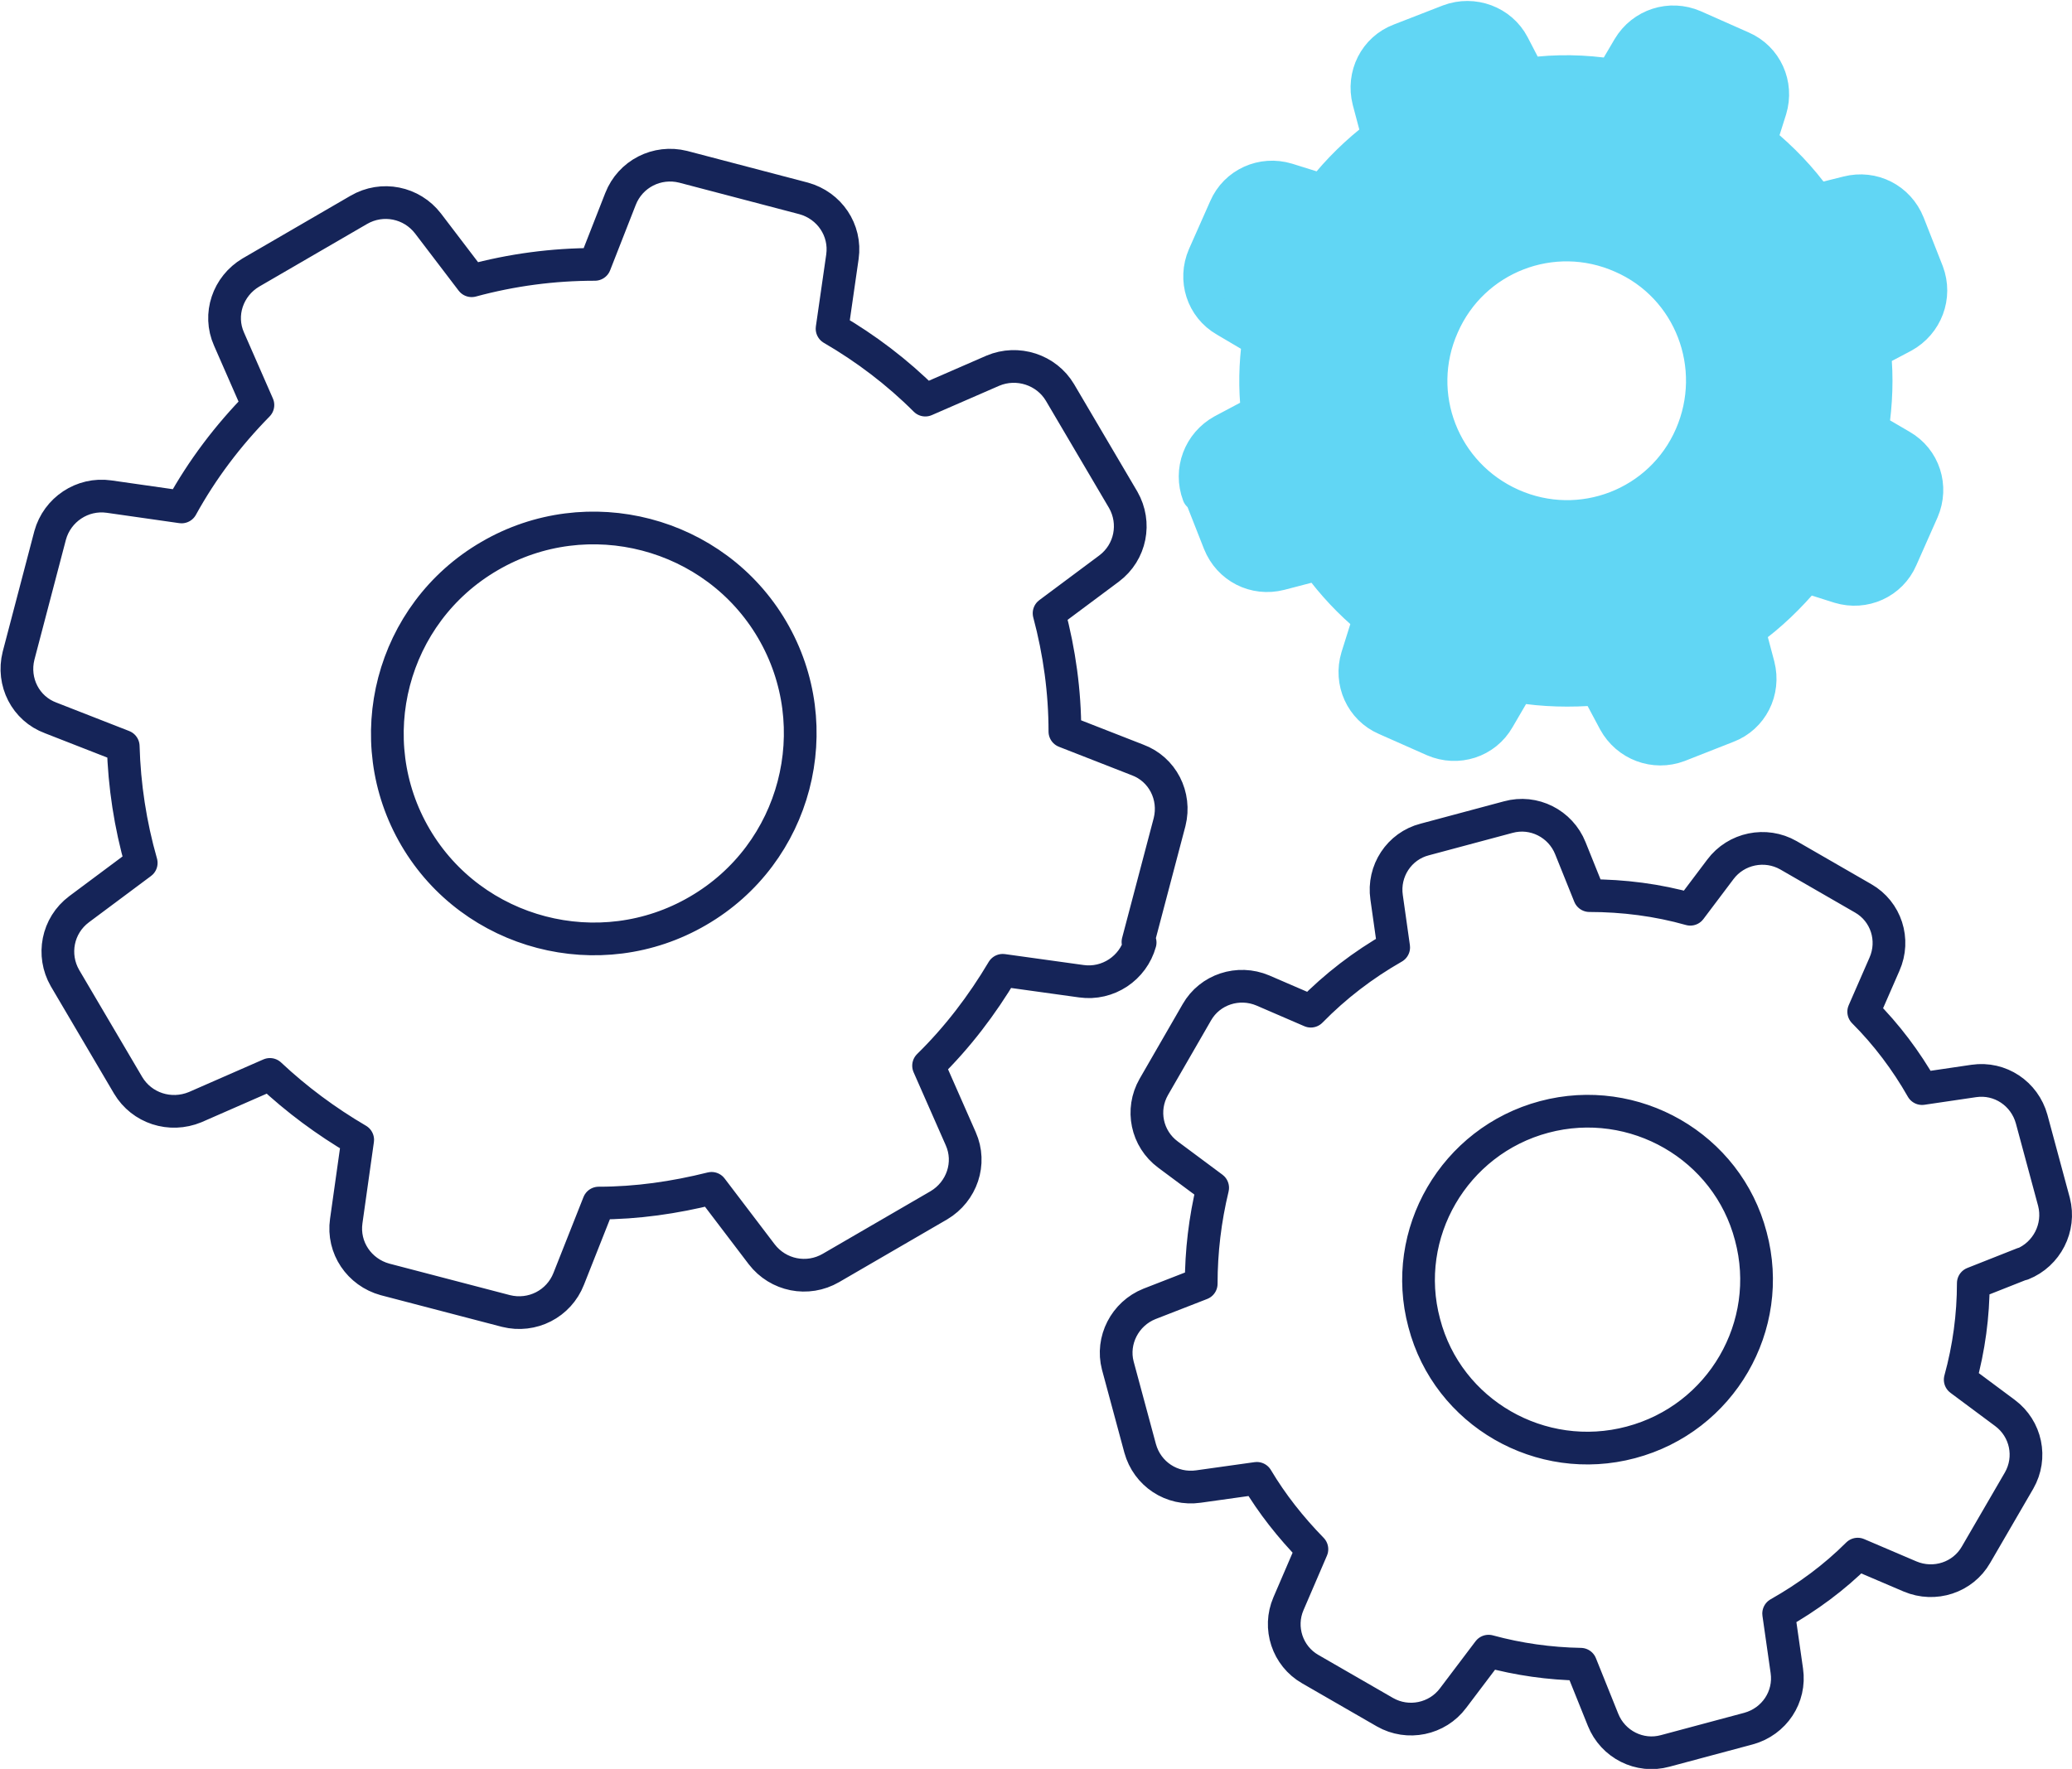 <?xml version="1.0" encoding="UTF-8"?>
<svg id="Layer_1" data-name="Layer 1" xmlns="http://www.w3.org/2000/svg" viewBox="0 0 38 32.45">
  <defs>
    <style>
      .cls-1 {
        fill: #61d6f4;
      }

      .cls-2 {
        stroke: #152458;
      }

      .cls-2, .cls-3, .cls-4 {
        fill: none;
      }

      .cls-2, .cls-4 {
        stroke-linecap: round;
        stroke-linejoin: round;
        stroke-width: .6px;
      }

      .cls-4 {
        stroke: #61d6f4;
      }
    </style>
  </defs>
  <path class="cls-2" d="m29.91,26.46c-1.65.44-3.36-.54-3.79-2.19-.44-1.64.55-3.34,2.2-3.78,1.65-.44,3.36.54,3.79,2.19.44,1.64-.54,3.34-2.2,3.78Zm7.18-3.27c.45-.18.7-.67.58-1.14l-.41-1.52c-.13-.47-.58-.77-1.06-.7l-.95.14c-.29-.51-.65-.99-1.07-1.41l.38-.87c.2-.45.03-.97-.39-1.21l-1.37-.79c-.42-.24-.96-.13-1.25.26l-.55.73c-.6-.17-1.23-.25-1.85-.25l-.35-.87c-.18-.45-.67-.7-1.14-.57l-1.53.41c-.47.12-.77.58-.7,1.06l.13.92c-.56.32-1.07.71-1.52,1.17l-.88-.38c-.45-.19-.97-.02-1.21.4l-.79,1.37c-.24.42-.13.95.26,1.24l.82.61c-.14.58-.21,1.17-.21,1.76l-.95.37c-.45.18-.7.67-.58,1.13l.41,1.52c.13.47.58.77,1.07.7l1.07-.15c.28.47.62.9,1.01,1.3l-.43,1c-.19.44-.02.96.4,1.2l1.37.79c.42.24.96.13,1.25-.26l.65-.86c.55.15,1.12.23,1.69.24l.41,1.02c.18.45.67.7,1.14.57l1.53-.41c.47-.13.77-.58.7-1.06l-.15-1.05c.53-.3,1.02-.66,1.45-1.09l.96.41c.45.19.97.02,1.21-.4l.79-1.36c.24-.42.13-.95-.26-1.24l-.82-.61c.16-.58.24-1.18.24-1.77l.91-.36Zm-24.29-6.48c-1.8,1.05-4.13.44-5.18-1.35-1.05-1.79-.45-4.11,1.36-5.16,1.8-1.05,4.13-.44,5.18,1.35,1.05,1.79.45,4.11-1.36,5.16Zm8.07.57l.58-2.2c.12-.48-.13-.97-.59-1.14l-1.33-.52c0-.73-.1-1.46-.29-2.17l1.1-.82c.4-.3.5-.84.26-1.26l-1.16-1.97c-.25-.42-.78-.59-1.23-.4l-1.24.54c-.51-.51-1.09-.95-1.71-1.31l.19-1.32c.07-.49-.24-.94-.71-1.07l-2.21-.58c-.48-.12-.97.13-1.15.59l-.47,1.2c-.77,0-1.52.1-2.26.3l-.8-1.05c-.3-.39-.84-.5-1.27-.25l-1.98,1.15c-.42.25-.6.77-.4,1.22l.53,1.21c-.55.56-1.02,1.18-1.4,1.87l-1.33-.19c-.49-.07-.95.24-1.08.71l-.58,2.21c-.12.48.13.97.59,1.14l1.33.52c.02.72.13,1.44.33,2.14l-1.14.85c-.4.3-.5.84-.26,1.26l1.16,1.97c.25.42.77.59,1.23.4l1.37-.6c.49.46,1.03.86,1.61,1.2l-.21,1.49c-.07.49.24.94.71,1.07l2.22.58c.48.12.97-.13,1.15-.59l.55-1.39c.7,0,1.39-.1,2.07-.27l.92,1.21c.3.39.84.5,1.27.25l1.98-1.15c.42-.25.6-.77.4-1.22l-.59-1.34c.53-.52.98-1.11,1.36-1.75l1.44.2c.49.07.95-.24,1.08-.71Z"/>
  <path class="cls-1" d="m26.46,5.98c.55-1.26,2.02-1.83,3.28-1.27,1.26.55,1.82,2.02,1.27,3.28s-2.02,1.83-3.28,1.27-1.83-2.02-1.27-3.28m-4.45,3.09l.35.89c.18.45.65.69,1.12.57l.69-.18c.27.37.59.71.94,1l-.22.7c-.14.46.08.95.52,1.14l.88.39c.44.19.95.03,1.19-.39l.35-.6c.48.08.97.09,1.46.05l.32.6c.23.42.73.61,1.18.44l.89-.35c.45-.17.69-.65.57-1.12l-.17-.64c.39-.28.74-.62,1.05-.99l.6.19c.46.14.95-.08,1.14-.52l.39-.88c.19-.44.03-.95-.39-1.19l-.53-.31c.07-.47.09-.95.04-1.42l.53-.28c.42-.23.61-.73.44-1.18l-.35-.89c-.18-.45-.65-.69-1.12-.57l-.56.14c-.29-.41-.64-.77-1.03-1.09l.18-.57c.14-.46-.08-.95-.52-1.14l-.88-.39c-.44-.19-.95-.03-1.2.39l-.3.51c-.51-.08-1.03-.09-1.54-.02l-.28-.54c-.22-.42-.73-.61-1.18-.44l-.9.35c-.45.17-.69.65-.57,1.12l.17.64c-.38.29-.72.62-1.02,1l-.64-.2c-.46-.14-.95.08-1.14.52l-.39.88c-.19.44-.03.95.39,1.19l.61.36c-.06.44-.07.88-.02,1.32l-.64.34c-.42.23-.61.73-.44,1.18"/>
  <path class="cls-4" d="m26.46,5.98c.55-1.26,2.02-1.83,3.28-1.27,1.26.55,1.82,2.02,1.27,3.28s-2.02,1.83-3.28,1.27-1.83-2.02-1.27-3.28Zm-4.45,3.09l.35.89c.18.45.65.69,1.12.57l.69-.18c.27.37.59.71.94,1l-.22.7c-.14.46.08.95.52,1.14l.88.39c.44.19.95.03,1.19-.39l.35-.6c.48.08.97.09,1.46.05l.32.6c.23.42.73.61,1.18.44l.89-.35c.45-.17.69-.65.57-1.12l-.17-.64c.39-.28.74-.62,1.05-.99l.6.19c.46.14.95-.08,1.14-.52l.39-.88c.19-.44.03-.95-.39-1.19l-.53-.31c.07-.47.09-.95.04-1.42l.53-.28c.42-.23.61-.73.44-1.18l-.35-.89c-.18-.45-.65-.69-1.12-.57l-.56.14c-.29-.41-.64-.77-1.03-1.09l.18-.57c.14-.46-.08-.95-.52-1.14l-.88-.39c-.44-.19-.95-.03-1.2.39l-.3.51c-.51-.08-1.03-.09-1.54-.02l-.28-.54c-.22-.42-.73-.61-1.18-.44l-.9.35c-.45.17-.69.65-.57,1.12l.17.64c-.38.29-.72.62-1.02,1l-.64-.2c-.46-.14-.95.08-1.14.52l-.39.88c-.19.44-.03.95.39,1.19l.61.36c-.06.44-.07.88-.02,1.32l-.64.34c-.42.23-.61.73-.44,1.18Z"/>
  <rect class="cls-3" y="0" width="38" height="32.45"/>
</svg>